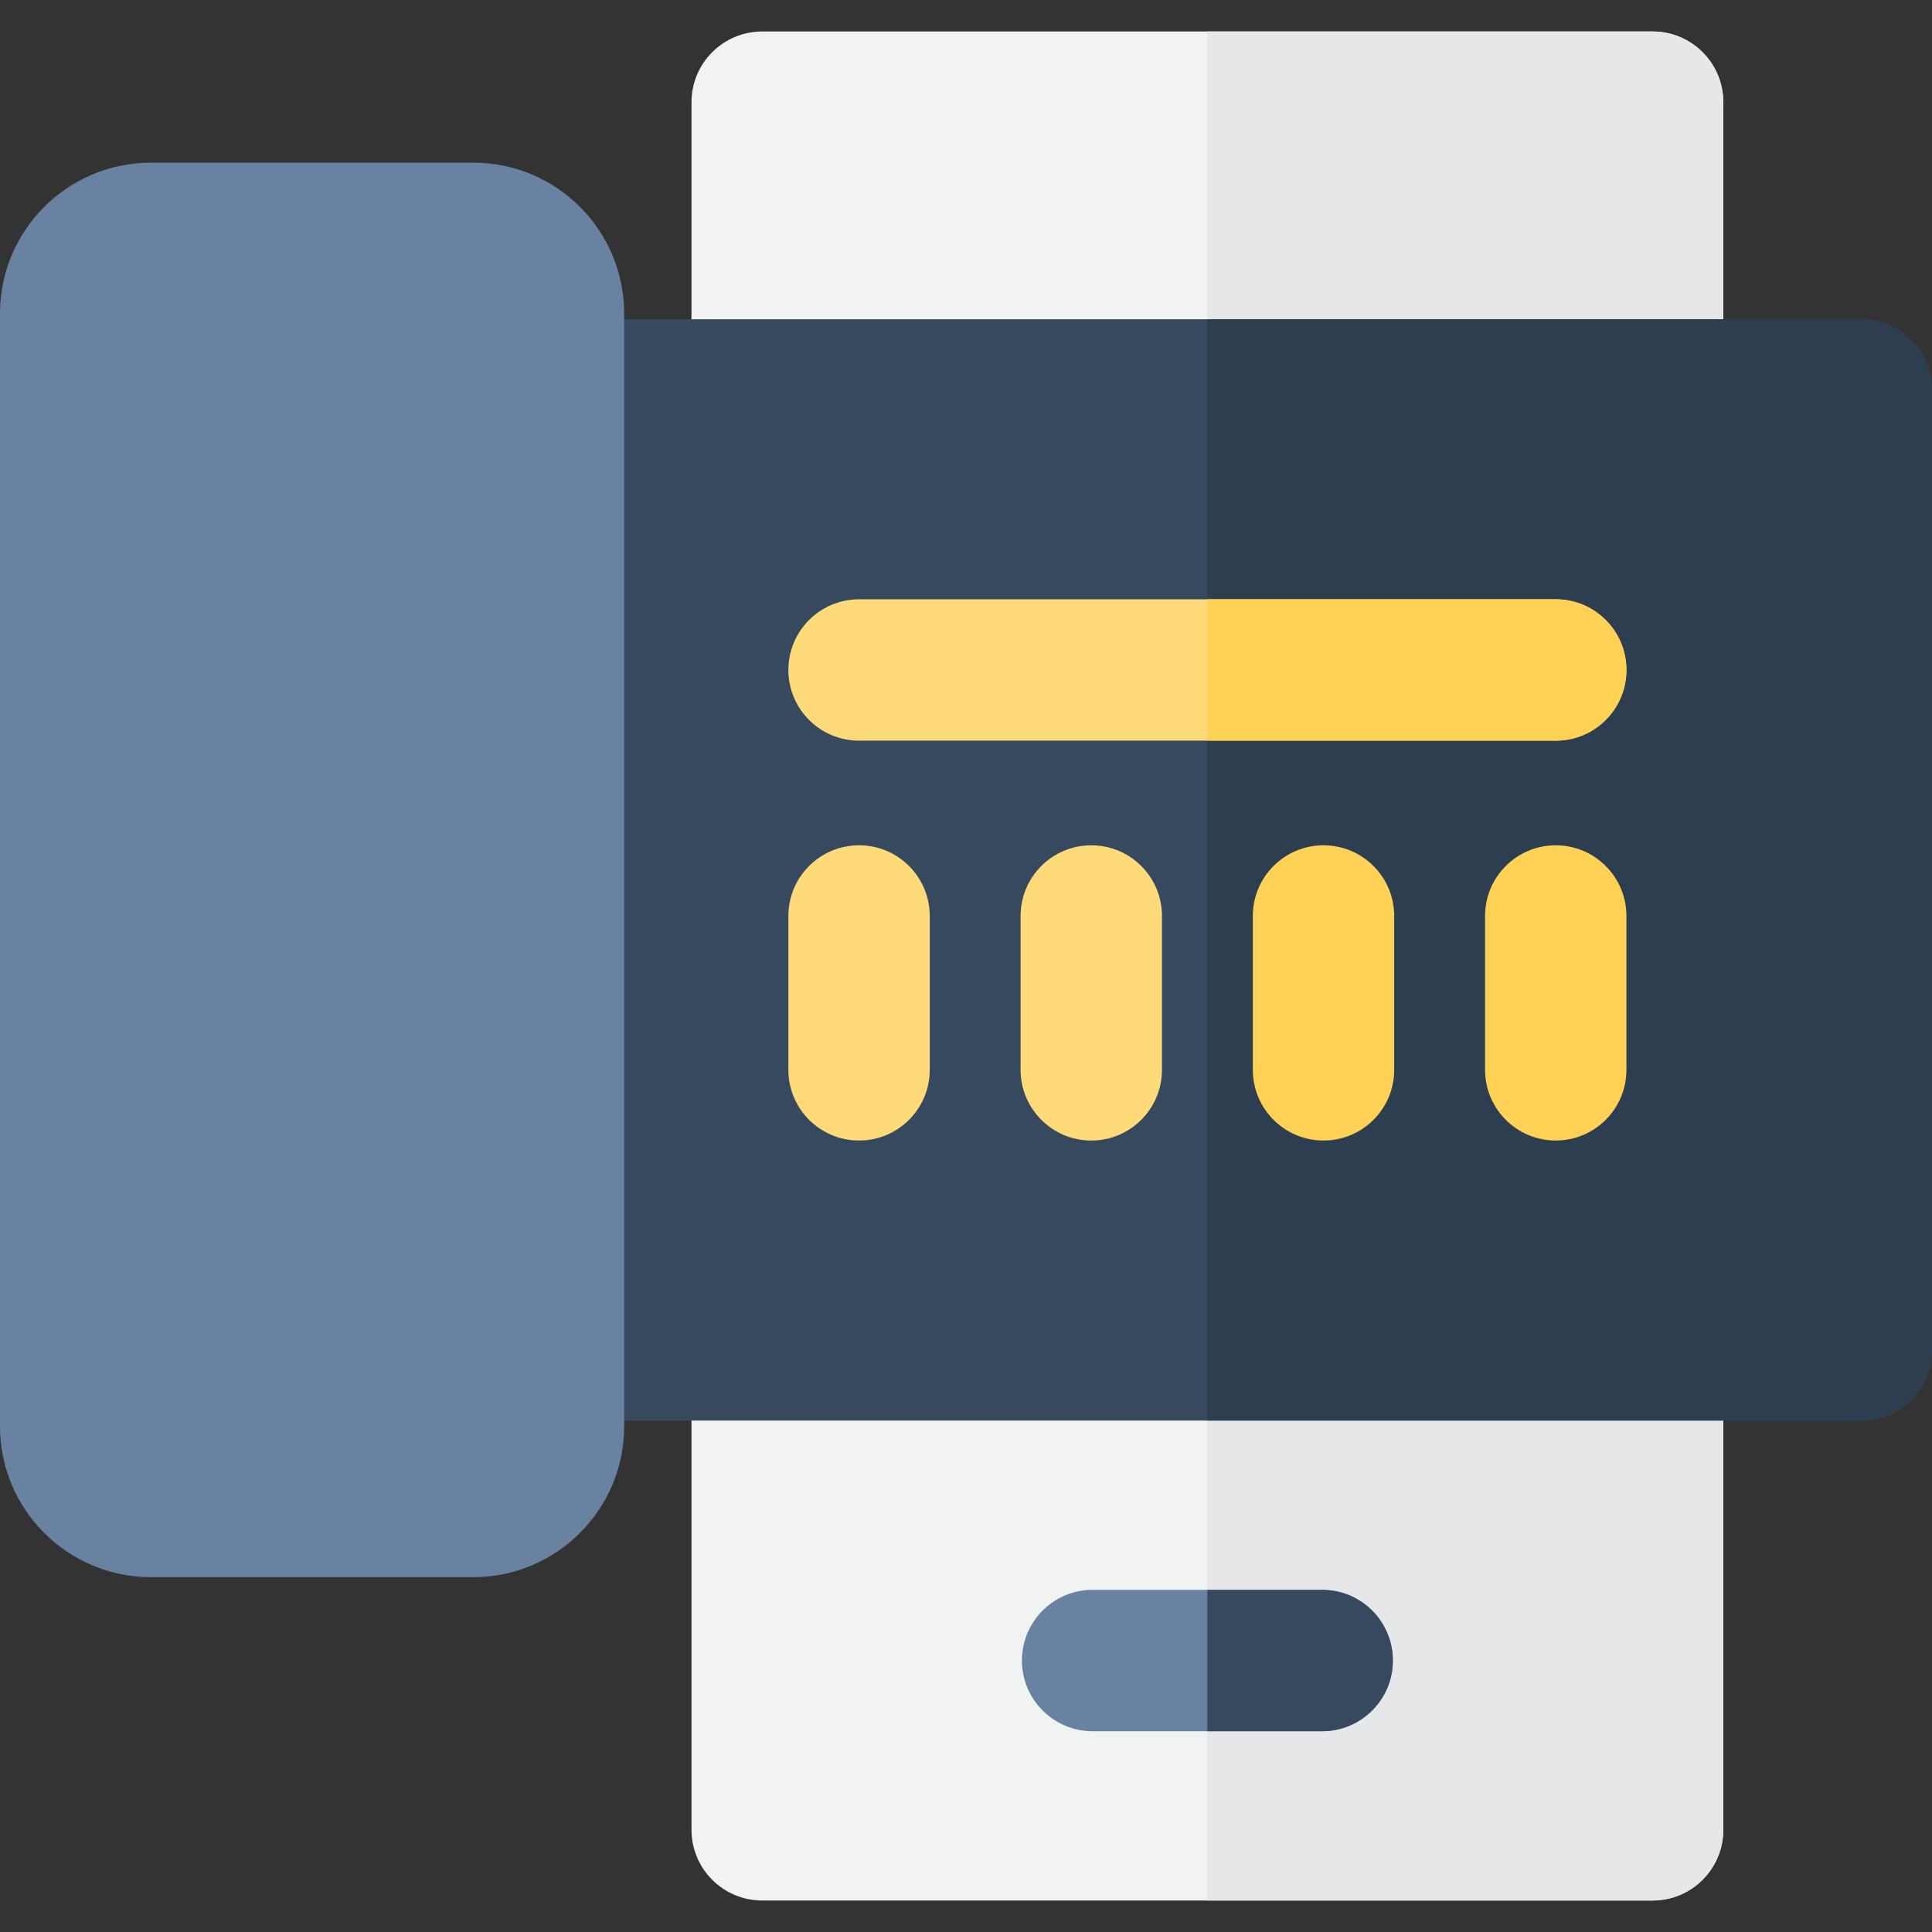 <?xml version="1.0" encoding="iso-8859-1"?>
<!-- Uploaded to: SVG Repo, www.svgrepo.com, Generator: SVG Repo Mixer Tools -->
<svg height="800px" width="800px" version="1.1" id="Layer_1" xmlns="http://www.w3.org/2000/svg" xmlns:xlink="http://www.w3.org/1999/xlink" 
	 viewBox="0 0 512 512" xml:space="preserve">
<rect x="0" y="0" width="512" height="512" fill="#333333" stroke="none"/>
<path style="fill:#F1F2F2;" d="M437.957,122.075h-235.97c-10.345,0-18.732-8.387-18.732-18.732V27.079
	c0-10.345,8.387-18.732,18.732-18.732h235.97c10.345,0,18.732,8.387,18.732,18.732v76.264
	C456.689,113.688,448.302,122.075,437.957,122.075z"/>
<path style="fill:#E6E7E8;" d="M437.957,8.347H319.973v113.728h117.985c10.345,0,18.732-8.387,18.732-18.732V27.079
	C456.689,16.734,448.302,8.347,437.957,8.347z"/>
<path style="fill:#F1F2F2;" d="M437.957,503.653h-235.97c-10.345,0-18.732-8.387-18.732-18.732V357.728
	c0-10.345,8.387-18.732,18.732-18.732h235.97c10.345,0,18.732,8.387,18.732,18.732V484.92
	C456.689,495.266,448.302,503.653,437.957,503.653z"/>
<path style="fill:#E6E7E8;" d="M437.957,338.996H319.973v164.655h117.985c10.345,0,18.732-8.387,18.732-18.732V357.728
	C456.689,347.383,448.302,338.996,437.957,338.996z"/>
<path style="fill:#36495E;" d="M493.268,376.46h-346.59c-10.345,0-18.732-8.387-18.732-18.732V103.343
	c0-10.345,8.387-18.732,18.732-18.732h346.59c10.345,0,18.732,8.387,18.732,18.732v254.387
	C512,368.074,503.613,376.46,493.268,376.46z"/>
<path style="fill:#2C3E50;" d="M493.268,84.611H319.973v291.85h173.296c10.345,0,18.732-8.387,18.732-18.732V103.343
	C512,92.998,503.613,84.611,493.268,84.611z"/>
<path style="fill:#6A82A1;" d="M125.457,417.956H39.952C17.922,417.956,0,400.033,0,378.003V83.068
	c0-22.03,17.922-39.952,39.952-39.952h85.505c22.03,0,39.952,17.922,39.952,39.952v294.936
	C165.41,400.033,147.486,417.956,125.457,417.956z"/>
<g>
	<path style="fill:#FFDA79;" d="M412.286,196.283H227.659c-10.345,0-18.732-8.387-18.732-18.732s8.387-18.732,18.732-18.732h184.628
		c10.345,0,18.732,8.387,18.732,18.732C431.018,187.896,422.631,196.283,412.286,196.283z"/>
	<path style="fill:#FFDA79;" d="M227.659,302.251c-10.345,0-18.732-8.387-18.732-18.732v-40.774
		c0-10.345,8.387-18.732,18.732-18.732s18.732,8.387,18.732,18.732v40.774C246.391,293.864,238.004,302.251,227.659,302.251z"/>
	<path style="fill:#FFDA79;" d="M289.201,302.251c-10.345,0-18.732-8.387-18.732-18.732v-40.774
		c0-10.345,8.387-18.732,18.732-18.732c10.345,0,18.732,8.387,18.732,18.732v40.774
		C307.933,293.864,299.546,302.251,289.201,302.251z"/>
</g>
<path style="fill:#6A82A1;" d="M350.392,458.788h-60.838c-10.345,0-18.732-8.387-18.732-18.732c0-10.345,8.387-18.732,18.732-18.732
	h60.838c10.345,0,18.732,8.387,18.732,18.732C369.123,450.401,360.736,458.788,350.392,458.788z"/>
<g>
	<path style="fill:#FFD155;" d="M412.286,158.82h-92.314v37.463h92.314c10.345,0,18.732-8.387,18.732-18.732
		S422.631,158.82,412.286,158.82z"/>
	<path style="fill:#FFD155;" d="M350.744,302.251c-10.345,0-18.732-8.387-18.732-18.732v-40.774
		c0-10.345,8.387-18.732,18.732-18.732c10.345,0,18.732,8.387,18.732,18.732v40.774
		C369.475,293.864,361.089,302.251,350.744,302.251z"/>
	<path style="fill:#FFD155;" d="M412.286,302.251c-10.345,0-18.732-8.387-18.732-18.732v-40.774
		c0-10.345,8.387-18.732,18.732-18.732c10.345,0,18.732,8.387,18.732,18.732v40.774
		C431.018,293.864,422.631,302.251,412.286,302.251z"/>
</g>
<path style="fill:#36495E;" d="M350.392,421.325h-30.419v37.463h30.419c10.345,0,18.732-8.387,18.732-18.732
	C369.123,429.712,360.736,421.325,350.392,421.325z"/>
</svg>